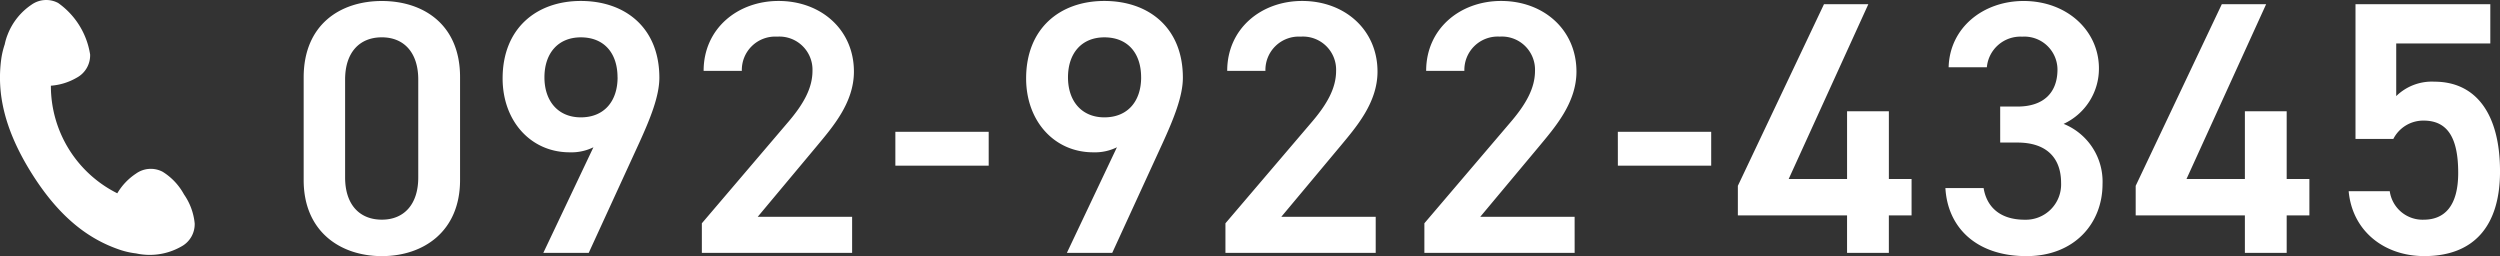<svg xmlns="http://www.w3.org/2000/svg" width="228.944" height="23.452" viewBox="0 0 228.944 23.452">
  <rect x="0" y="0" width="228.944" height="23.452" fill="#333333" stroke="none"/>
  <g id="グループ_11401" data-name="グループ 11401" transform="translate(-1589.872 -23.204)">
    <g id="グループ_8743" data-name="グループ 8743" transform="translate(1616.229 15.359)">
      <path id="パス_23261" data-name="パス 23261" d="M15.774-6.666V-16.1c0-4.818-3.366-6.963-7.161-6.963s-7.161,2.145-7.161,7v9.4C1.452-1.947,4.818.3,8.613.3S15.774-1.947,15.774-6.666Zm-3.828-9.207V-6.9c0,2.442-1.287,3.861-3.333,3.861-2.079,0-3.366-1.419-3.366-3.861v-8.976c0-2.442,1.287-3.861,3.366-3.861C10.659-19.734,11.946-18.315,11.946-15.873ZM23.4,0h4.158l4.62-10.065c1.023-2.244,1.848-4.29,1.848-5.973,0-4.554-3.1-7.029-7.194-7.029-4.059,0-7.161,2.508-7.161,7.095,0,3.894,2.574,6.765,6.138,6.765a4.55,4.55,0,0,0,2.178-.462Zm6.8-16.071c0,2.178-1.221,3.663-3.366,3.663-2.079,0-3.333-1.485-3.333-3.663,0-2.211,1.254-3.663,3.333-3.663C28.974-19.734,30.195-18.282,30.195-16.071ZM51.678-3.3H43.032l5.379-6.435c1.452-1.749,3.432-3.993,3.432-6.864,0-3.828-3-6.468-6.9-6.468-3.762,0-6.864,2.541-6.864,6.4h3.5A3.054,3.054,0,0,1,44.814-19.8a3.035,3.035,0,0,1,3.234,3.135c0,1.584-.825,3.069-2.31,4.785L37.917-2.706V0H51.678Zm3.96-4.686h8.547v-3.1H55.638ZM71.346,0H75.5l4.62-10.065c1.023-2.244,1.848-4.29,1.848-5.973,0-4.554-3.1-7.029-7.194-7.029-4.059,0-7.161,2.508-7.161,7.095,0,3.894,2.574,6.765,6.138,6.765a4.55,4.55,0,0,0,2.178-.462Zm6.8-16.071c0,2.178-1.221,3.663-3.366,3.663-2.079,0-3.333-1.485-3.333-3.663,0-2.211,1.254-3.663,3.333-3.663C76.923-19.734,78.144-18.282,78.144-16.071ZM99.627-3.3H90.981L96.36-9.735c1.452-1.749,3.432-3.993,3.432-6.864,0-3.828-3-6.468-6.9-6.468-3.762,0-6.864,2.541-6.864,6.4h3.5A3.054,3.054,0,0,1,92.763-19.8,3.035,3.035,0,0,1,96-16.665c0,1.584-.825,3.069-2.31,4.785L85.866-2.706V0H99.627Zm18.216,0H109.2l5.379-6.435c1.452-1.749,3.432-3.993,3.432-6.864,0-3.828-3-6.468-6.9-6.468-3.762,0-6.864,2.541-6.864,6.4h3.5a3.054,3.054,0,0,1,3.234-3.135,3.035,3.035,0,0,1,3.234,3.135c0,1.584-.825,3.069-2.31,4.785l-7.821,9.174V0h13.761Zm3.96-4.686h8.547v-3.1H121.8ZM140.679-22.77,132.792-6.138v2.706h10V0h3.828V-3.432H148.7V-6.765h-2.079v-6.2h-3.828v6.2h-5.346l7.293-16.005ZM156.816-10.1H158.4c2.64,0,3.993,1.386,3.993,3.7a3.232,3.232,0,0,1-3.333,3.366c-2.343,0-3.5-1.254-3.762-2.9h-3.5C152-2.343,154.605.3,159.225.3c4.389,0,6.963-3,6.963-6.6a5.7,5.7,0,0,0-3.564-5.511,5.57,5.57,0,0,0,3.234-5.082c0-3.432-2.9-6.171-6.9-6.171-3.663,0-6.765,2.409-6.864,6.072h3.5a3.085,3.085,0,0,1,3.234-2.805,3.033,3.033,0,0,1,3.234,3c0,2.145-1.287,3.4-3.663,3.4h-1.584ZM177.111-22.77,169.224-6.138v2.706h10V0h3.828V-3.432h2.079V-6.765h-2.079v-6.2h-3.828v6.2h-5.346L181.17-22.77Zm18.48,10.659c2.244,0,3.168,1.65,3.168,4.785,0,3-1.221,4.29-3.168,4.29a3.031,3.031,0,0,1-3.1-2.607h-3.762c.33,3.63,3.234,5.94,6.93,5.94,4.554,0,6.93-2.772,6.93-7.755,0-5.28-2.211-8.217-6.006-8.217a4.661,4.661,0,0,0-3.5,1.32v-4.818H201.7v-3.6H189.354v12.342h3.465A3.078,3.078,0,0,1,195.591-12.111Z" transform="translate(0 31)" fill="#fff"/>
    </g>
    <g id="グループ_9250" data-name="グループ 9250" transform="translate(1578.188 10.849)">
      <path id="パス_20998" data-name="パス 20998" d="M464.62,455.656a5.574,5.574,0,0,0-1.944-2.066,2.321,2.321,0,0,0-2.446.16,5.507,5.507,0,0,0-1.717,1.806,10.984,10.984,0,0,1-6.081-9.854,5.491,5.491,0,0,0,2.361-.73,2.321,2.321,0,0,0,1.233-2.118,7.116,7.116,0,0,0-2.927-4.726,2.322,2.322,0,0,0-2.446.16,5.825,5.825,0,0,0-2.168,2.7,5.242,5.242,0,0,0-.28.93,7.157,7.157,0,0,0-.326,1.4c-.4,3.035.258,6.352,2.771,10.374s5.208,6.064,8.109,7.039a7.165,7.165,0,0,0,1.478.33,5.409,5.409,0,0,0,.75.113,5.825,5.825,0,0,0,3.381-.74,2.322,2.322,0,0,0,1.233-2.118A5.582,5.582,0,0,0,464.62,455.656Z" transform="translate(-436.088 -425.499)" fill="#fff"/>
    </g>
  </g>
</svg>
